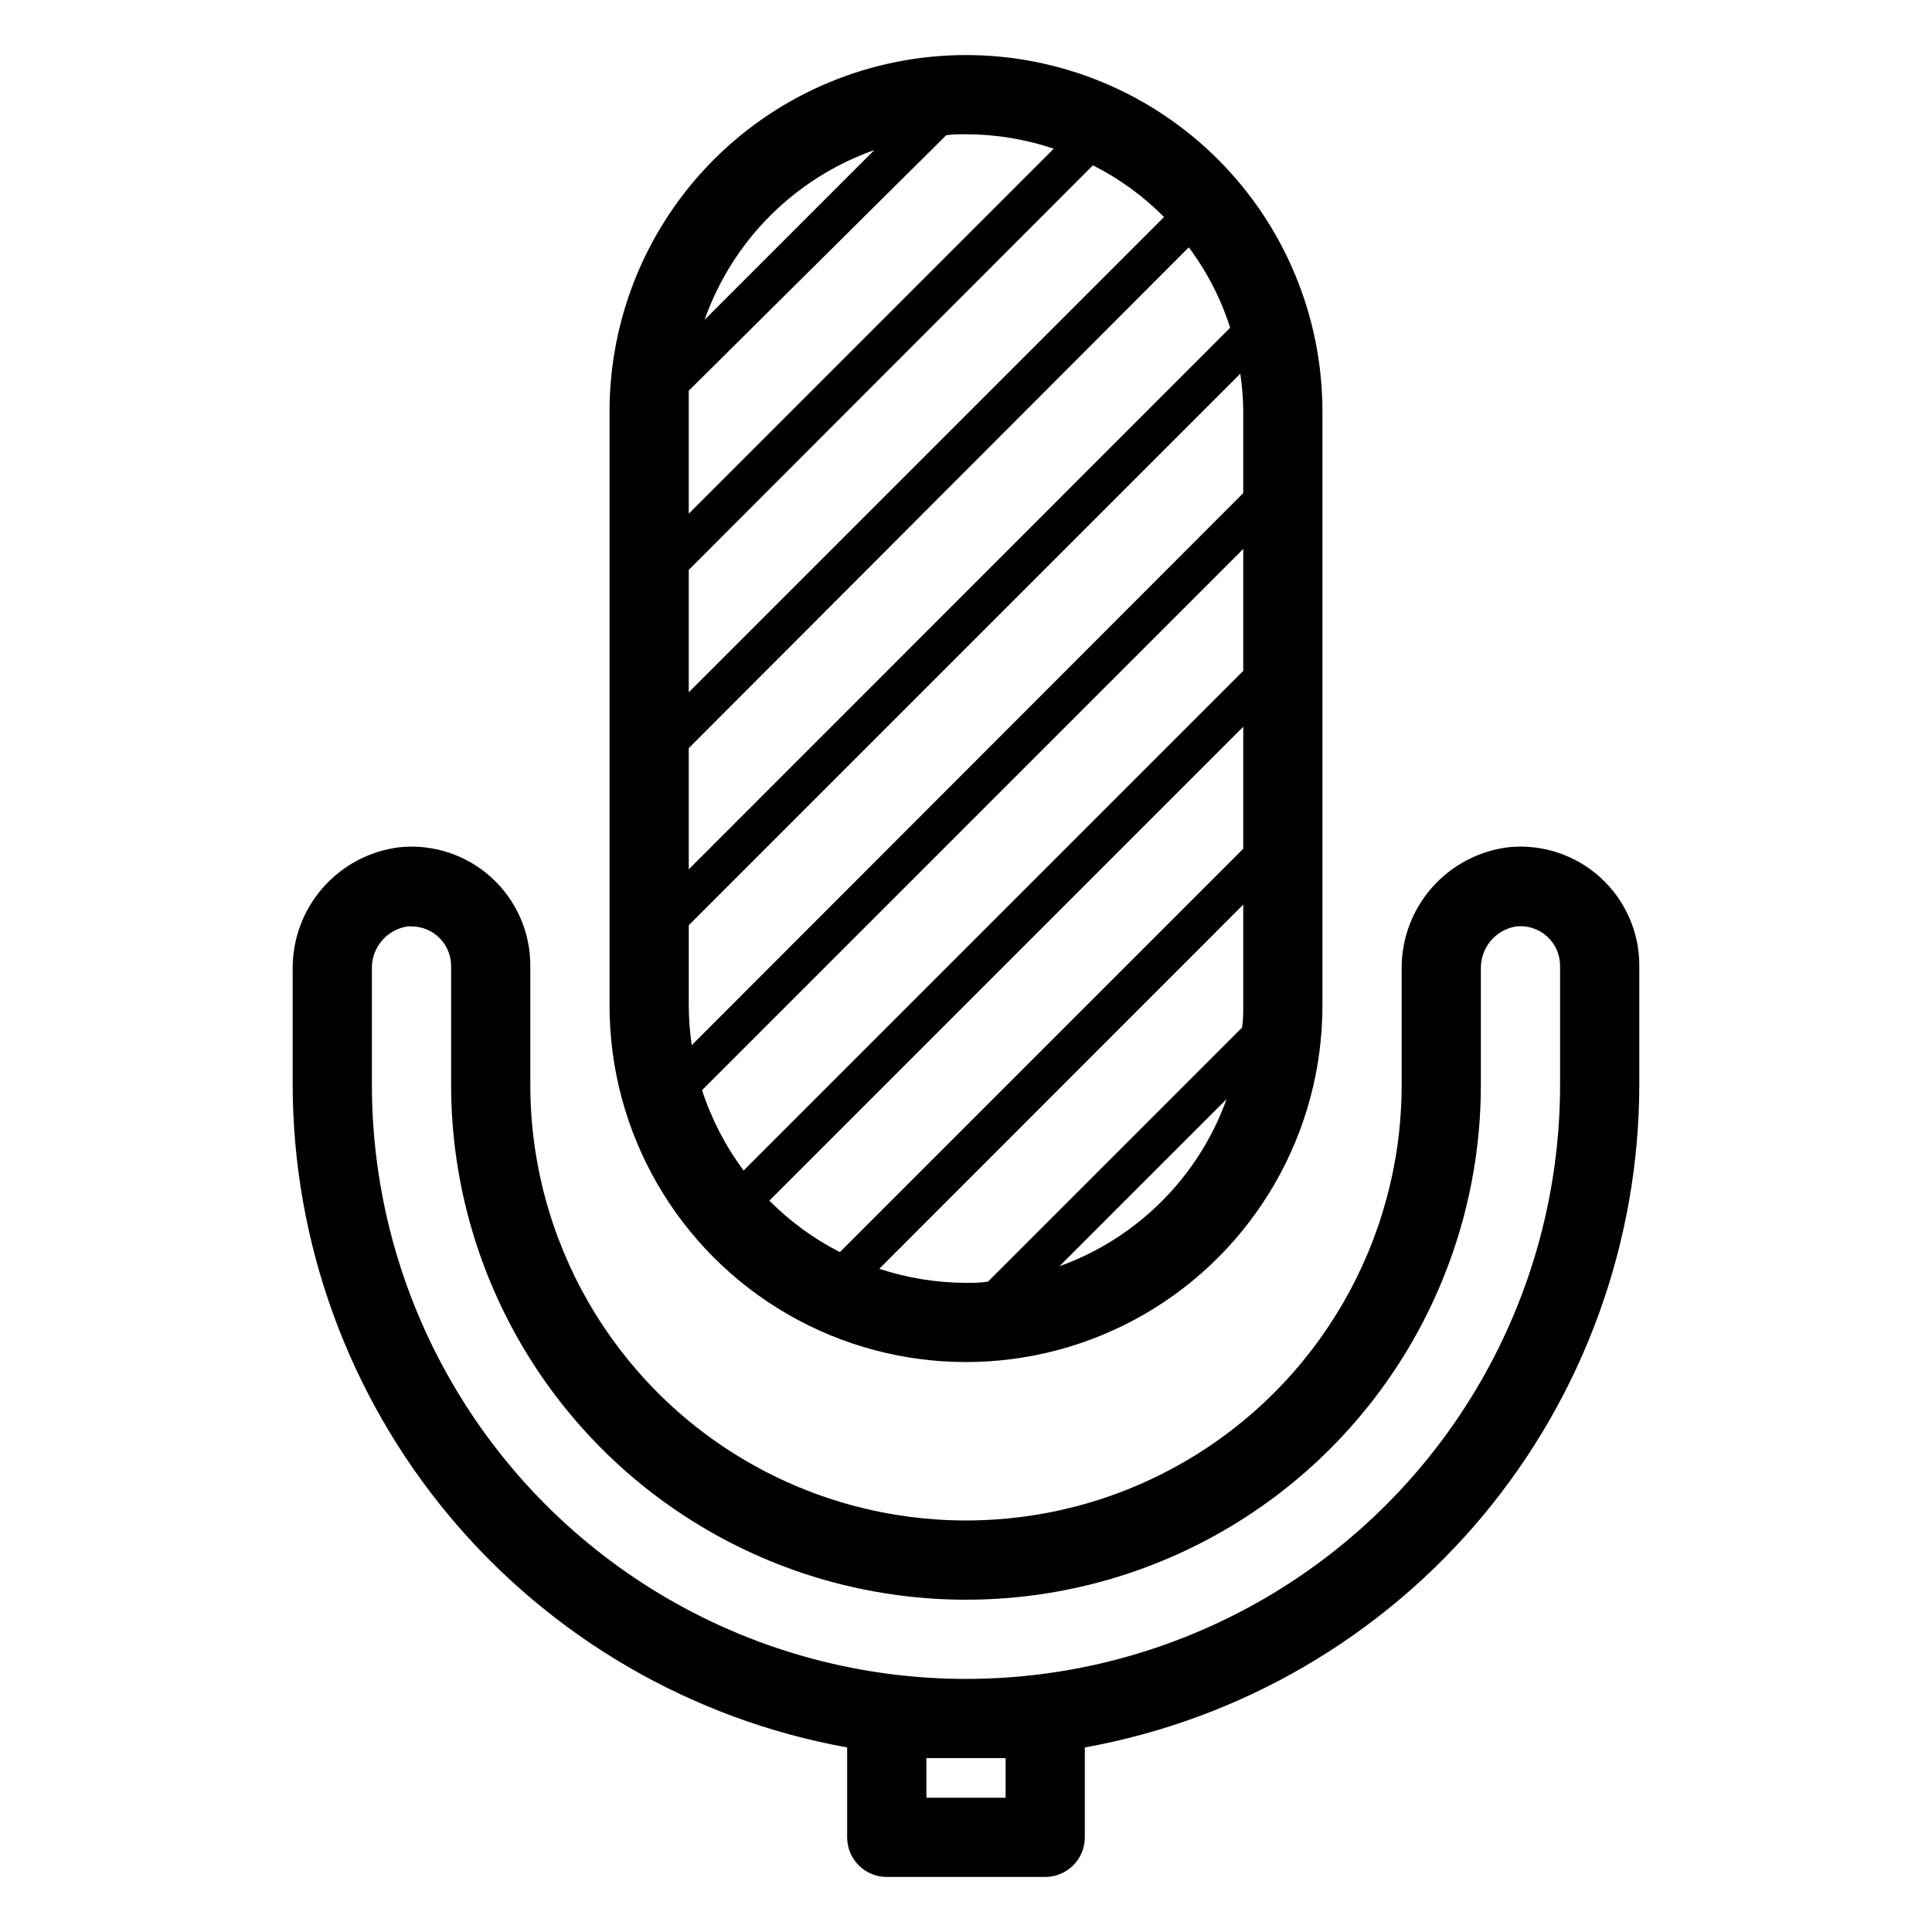 <?xml version="1.0" encoding="UTF-8"?>
<!-- Uploaded to: SVG Repo, www.svgrepo.com, Generator: SVG Repo Mixer Tools -->
<svg fill="#000000" width="800px" height="800px" version="1.1" viewBox="144 144 512 512" xmlns="http://www.w3.org/2000/svg">
 <g>
  <path d="m400 158.59c-25.055 0-49.082 9.953-66.797 27.668-17.715 17.715-27.668 41.742-27.668 66.797v157.44c0 33.746 18.004 64.934 47.23 81.809 29.227 16.871 65.238 16.871 94.465 0 29.227-16.875 47.23-48.062 47.23-81.809v-157.44c0-25.055-9.949-49.082-27.668-66.797-17.715-17.715-41.742-27.668-66.793-27.668zm0 325.38v-0.004c-7.812-0.02-15.57-1.277-22.988-3.723l96.461-96.512v26.766c0 1.996 0 3.883-0.316 5.824l-67.332 67.332c-1.941 0.312-3.832 0.312-5.824 0.312zm-69.957-51.066 143.43-143.43v32.328l-132.41 132.41c-4.797-6.461-8.52-13.656-11.02-21.309zm143.43-179.85v21.621l-146.16 146.32c-0.512-3.477-0.773-6.984-0.785-10.496v-21.309l146.16-146.16c0.5 3.316 0.766 6.668 0.789 10.023zm-73.473-73.473c7.906 0.004 15.758 1.297 23.246 3.832l-96.719 96.719v-27.078-5.512l68.223-67.699c1.574-0.262 3.41-0.262 5.25-0.262zm-73.473 194.8v-32.117l132.51-132.72c4.82 6.441 8.527 13.645 10.969 21.309zm125.95-172.87-125.95 125.95v-32.434l107.11-107.22c6.977 3.523 13.34 8.148 18.844 13.699zm-76.781-17.738-44.973 44.973c7.422-21.02 23.953-37.551 44.973-44.973zm-27.816 278.41 125.59-125.59v32.328l-106.9 106.9c-6.918-3.523-13.223-8.129-18.684-13.645zm76.883 17.371 44.293-44.293h0.004c-7.414 20.633-23.66 36.879-44.293 44.293z"/>
  <path d="m379.01 641.41h41.984c2.781 0 5.453-1.105 7.422-3.074 1.965-1.969 3.074-4.637 3.074-7.422v-23.824c41.176-7.434 78.438-29.082 105.29-61.172 26.855-32.09 41.594-72.586 41.652-114.43v-31.488c0.043-8.906-3.688-17.414-10.27-23.418-6.582-6-15.395-8.934-24.262-8.07-7.902 0.93-15.18 4.754-20.434 10.734-5.25 5.977-8.105 13.688-8.012 21.645v30.598c0 41.246-22.004 79.363-57.727 99.988-35.723 20.621-79.734 20.621-115.46 0-35.723-20.625-57.727-58.742-57.727-99.988v-31.488c0.039-8.906-3.691-17.414-10.273-23.418-6.578-6-15.395-8.934-24.258-8.07-7.902 0.93-15.184 4.754-20.434 10.734-5.254 5.977-8.105 13.688-8.012 21.645v30.598c0.059 41.84 14.801 82.336 41.652 114.43 26.852 32.09 64.113 53.738 105.29 61.172v23.824c0 2.785 1.105 5.453 3.074 7.422s4.637 3.074 7.422 3.074zm31.488-31.488v10.496h-20.992v-10.496zm-167.94-178.43v-30.598c-0.199-5.644 3.863-10.539 9.445-11.387h1.051c2.781 0 5.453 1.105 7.422 3.074s3.074 4.637 3.074 7.422v31.488c0 48.746 26.008 93.793 68.223 118.17 42.219 24.371 94.23 24.371 136.45 0 42.219-24.375 68.223-69.422 68.223-118.17v-30.598c-0.195-5.644 3.867-10.539 9.449-11.387 2.961-0.301 5.906 0.676 8.109 2.676s3.449 4.844 3.434 7.82v31.488c0 56.246-30.008 108.22-78.719 136.35-48.711 28.121-108.73 28.121-157.44 0-48.711-28.125-78.719-80.102-78.719-136.35z"/>
 </g>
</svg>